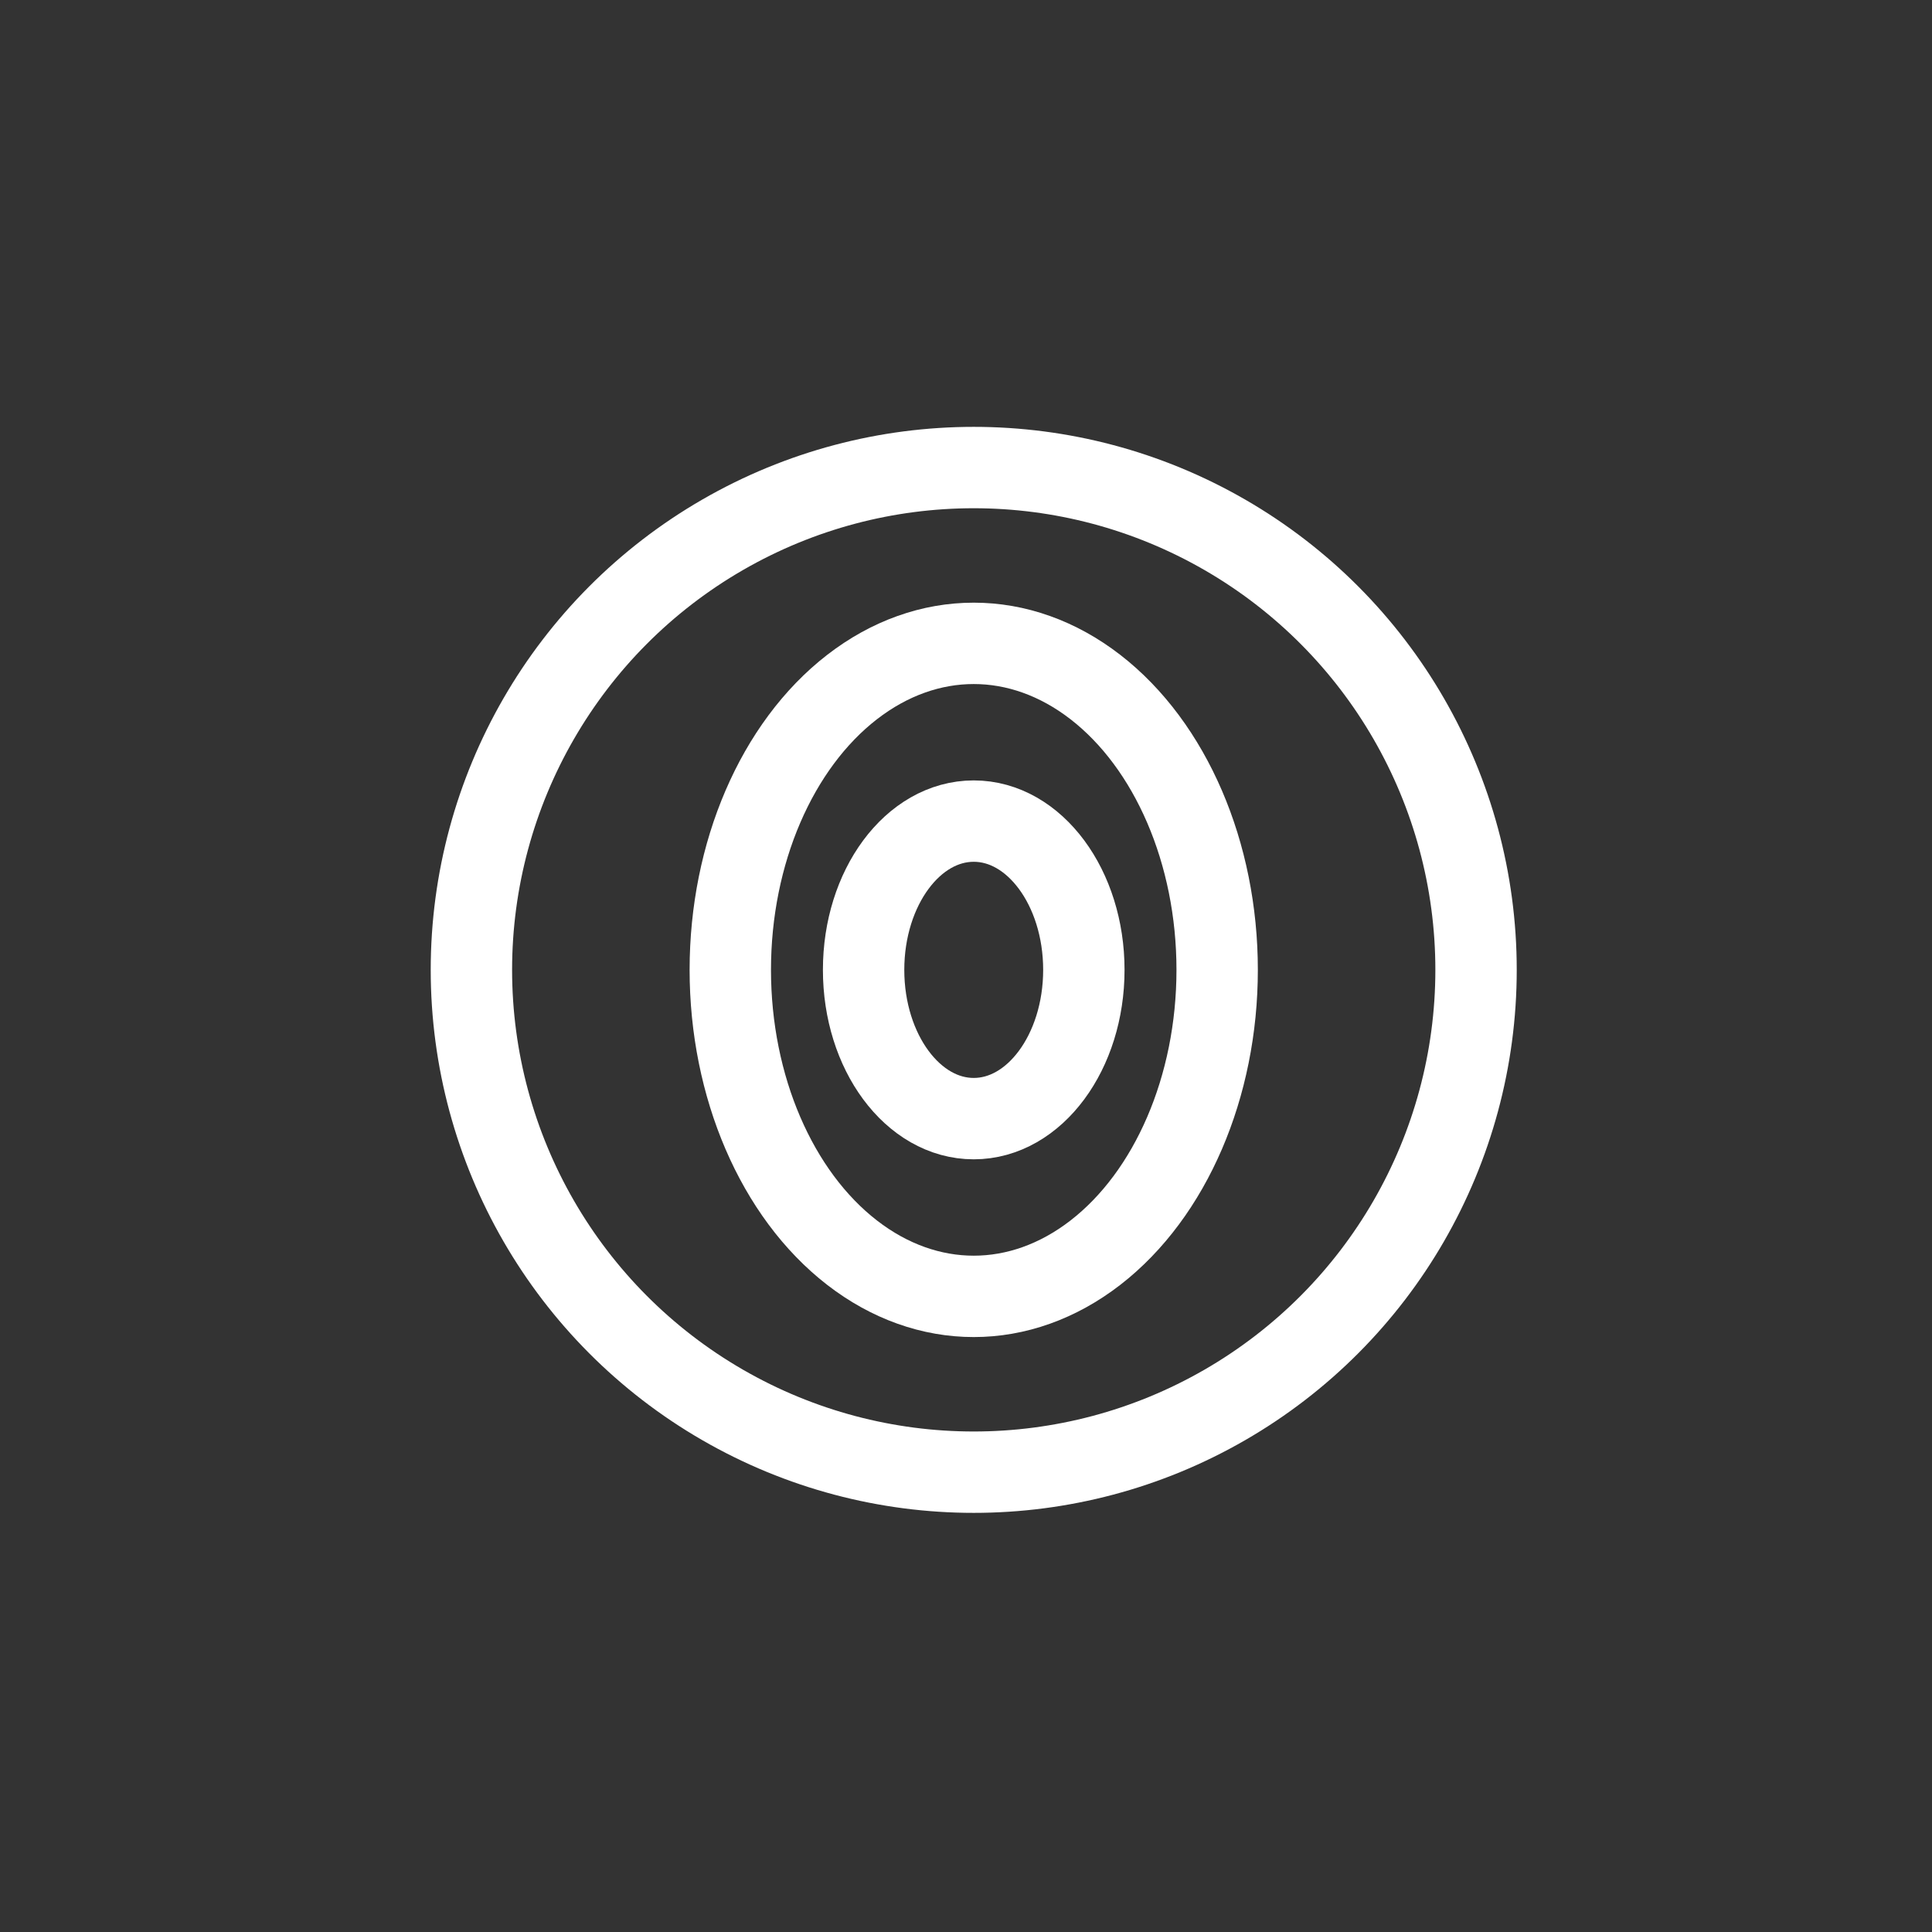 <?xml version="1.0" encoding="utf-8"?>
<!-- Generator: Adobe Illustrator 25.0.1, SVG Export Plug-In . SVG Version: 6.00 Build 0)  -->
<svg version="1.1" id="Layer_1" xmlns="http://www.w3.org/2000/svg" xmlns:xlink="http://www.w3.org/1999/xlink" x="0px" y="0px"
	 viewBox="0 0 100 100" enable-background="new 0 0 100 100" xml:space="preserve">
<rect x="0" y="0" width="100" height="100" fill="#333333" stroke="none"/>
<g>
	<circle fill="none" stroke="#FFFFFF" stroke-width="4.212" stroke-miterlimit="10" cx="50.4" cy="50.2" r="26"/>
	<g>
		<ellipse fill="none" stroke="#FFFFFF" stroke-width="4.212" stroke-miterlimit="10" cx="50.4" cy="50.2" rx="12.6" ry="16.9"/>
		<ellipse fill="none" stroke="#FFFFFF" stroke-width="4.212" stroke-miterlimit="10" cx="50.4" cy="50.2" rx="5.7" ry="7.7"/>
	</g>
</g>
</svg>
